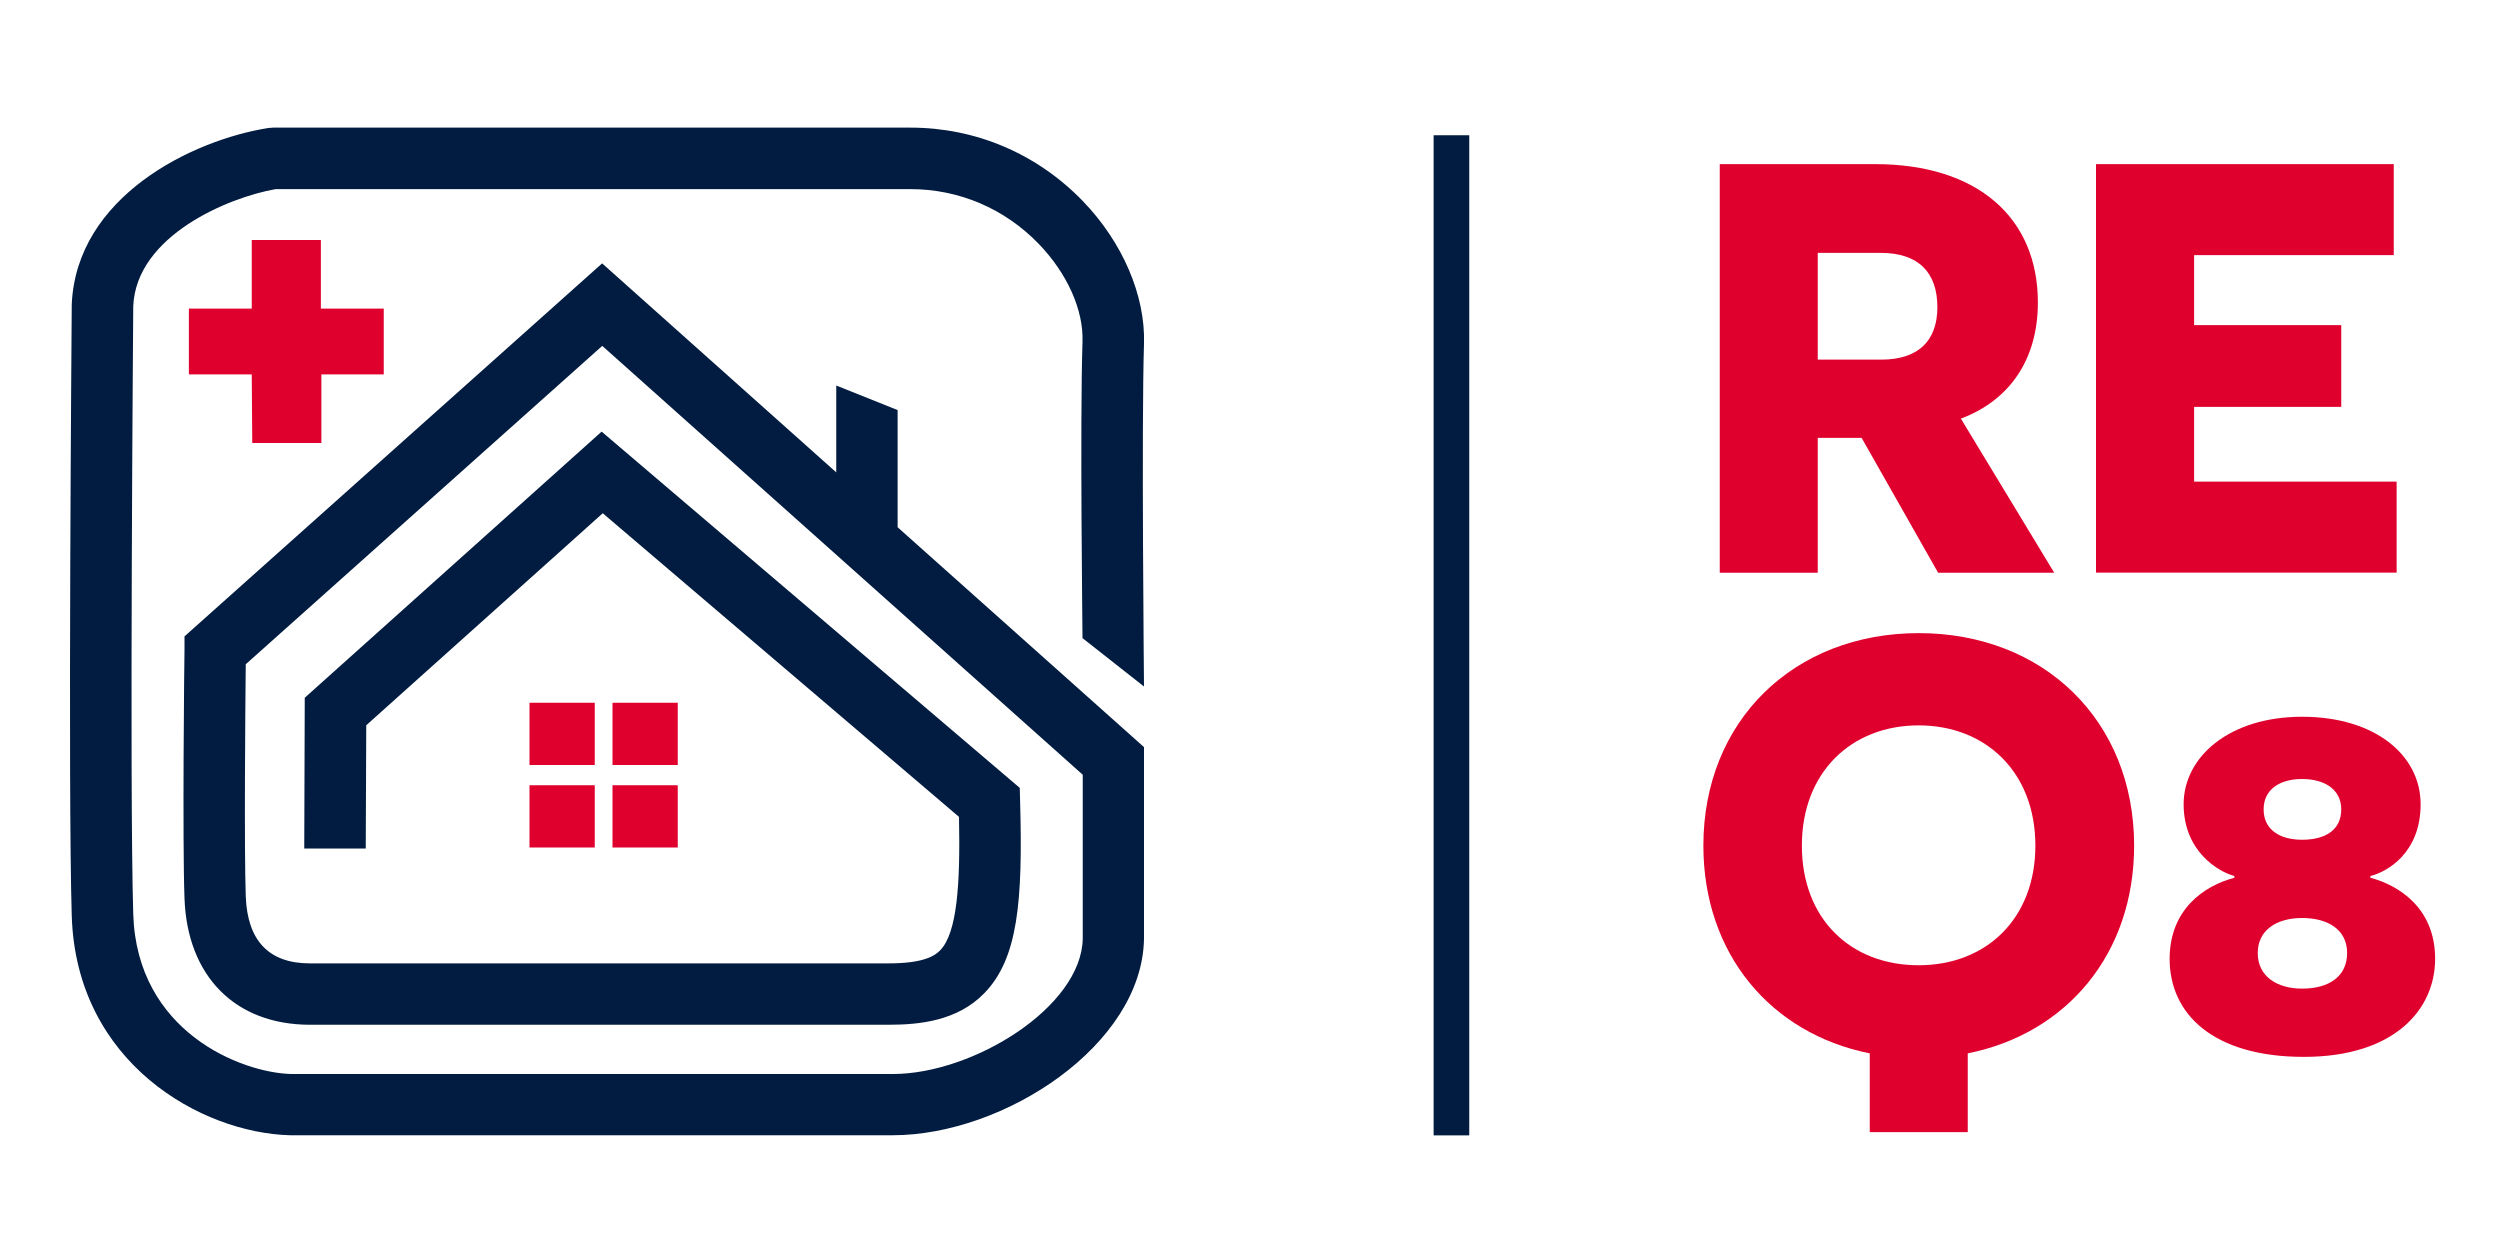 <?xml version="1.0" encoding="UTF-8"?>
<svg id="Layer_1" xmlns="http://www.w3.org/2000/svg" version="1.1" viewBox="0 0 200 100">
  <!-- Generator: Adobe Illustrator 29.5.1, SVG Export Plug-In . SVG Version: 2.1.0 Build 141)  -->
  <defs>
    <style>
      .st0 {
        fill: #011c40;
      }

      .st1 {
        fill: #e0002d;
      }
    </style>
  </defs>
  <g>
    <path class="st0" d="M71.82,32.81l-4.92-1.97v6.95l-18.73-16.72L14.76,50.91v1.09c-.02.63-.17,15.44,0,19.87.22,6.24,4.07,10.11,10.04,10.11h46.3c2.42,0,5.47-.29,7.64-2.52,2.7-2.77,3.09-7.34,2.87-15.33l-.03-1.1-33.45-28.5-23.75,21.29-.04,12.06h4.92l.04-9.86,18.92-16.96,28.5,24.29c.11,5.42-.15,9.28-1.51,10.68-.43.44-1.33,1.04-4.12,1.04H24.79c-3.28,0-5-1.81-5.13-5.37-.13-3.64-.04-14.99,0-18.56l28.52-25.47,38.44,34.31v13.09c-.08,5.49-8.77,10.85-15.19,10.85H23.28c-3.99-.11-12.33-3.37-12.62-12.79-.31-10.11,0-48.35,0-48.65.25-5.65,7.66-8.7,11.39-9.35h50.79c3.88,0,7.52,1.55,10.25,4.37,2.28,2.36,3.6,5.29,3.51,7.84-.21,6.51,0,23.01,0,23.71l4.92,3.87c0-.17-.21-21.02,0-27.42.12-3.85-1.71-8.12-4.9-11.42-3.67-3.79-8.56-5.87-13.79-5.87H21.84l-.38.03c-6.11.97-15.34,5.49-15.72,14.1-.01,1.58-.31,38.73,0,48.93.36,11.79,10.4,17.37,17.47,17.55h48.2c8.94,0,19.98-7.24,20.11-15.73v-15.32l-19.71-17.59v-9.37Z"/>
    <rect class="st1" x="42.36" y="56.22" width="5.22" height="4.98"/>
    <rect class="st1" x="49" y="56.22" width="5.22" height="4.98"/>
    <rect class="st1" x="42.36" y="62.82" width="5.22" height="4.98"/>
    <rect class="st1" x="49" y="62.82" width="5.22" height="4.98"/>
    <rect class="st0" x="114.69" y="10.82" width="2.85" height="80.01"/>
  </g>
  <g>
    <path class="st1" d="M148.92,35.03h-3.5v10.79h-7.84V13.13h12.42c8.22,0,13.03,4.3,13.03,11.07,0,4.48-2.19,7.8-6.16,9.29l7.47,12.33h-9.29l-6.12-10.79ZM150.51,28.77c2.89,0,4.48-1.45,4.48-4.2s-1.49-4.34-4.53-4.34h-5.04v8.54h5.09Z"/>
    <path class="st1" d="M167.69,13.13h23.81v7.28h-15.97v5.6h11.77v6.54h-11.77v5.98h16.2v7.28h-24.05V13.13Z"/>
    <path class="st1" d="M157.42,84.27v6.3h-7.84v-6.3c-7.94-1.59-13.31-7.98-13.31-16.62,0-9.99,7.24-17,17.23-17s17.23,7,17.23,17c0,8.64-5.37,15.03-13.31,16.62ZM162.83,67.65c0-5.88-3.97-9.62-9.34-9.62s-9.34,3.74-9.34,9.62,3.92,9.57,9.34,9.57,9.34-3.74,9.34-9.57Z"/>
    <path class="st1" d="M178.75,70.22v-.14c-1.26-.33-4.06-1.96-4.06-5.74s3.64-7,9.48-7,9.48,3.08,9.48,7-2.71,5.42-4.02,5.74v.14c2.29.61,5.18,2.43,5.18,6.49s-3.27,7.84-10.5,7.84-10.74-3.41-10.74-7.84c0-3.92,2.71-5.84,5.18-6.49ZM184.17,79.09c2.15,0,3.6-.98,3.6-2.85s-1.54-2.8-3.6-2.8-3.55.98-3.55,2.8c0,1.91,1.59,2.85,3.55,2.85ZM184.17,67.18c1.87,0,3.13-.79,3.13-2.43s-1.4-2.43-3.13-2.43-3.08.79-3.08,2.43,1.31,2.43,3.08,2.43Z"/>
  </g>
  <path class="st1" d="M25.71,29.95v5.49h-5.53l-.04-5.49h-5.03v-5.26h5.03v-5.49h5.53v5.49h5.03v5.26h-4.99Z"/>
</svg>